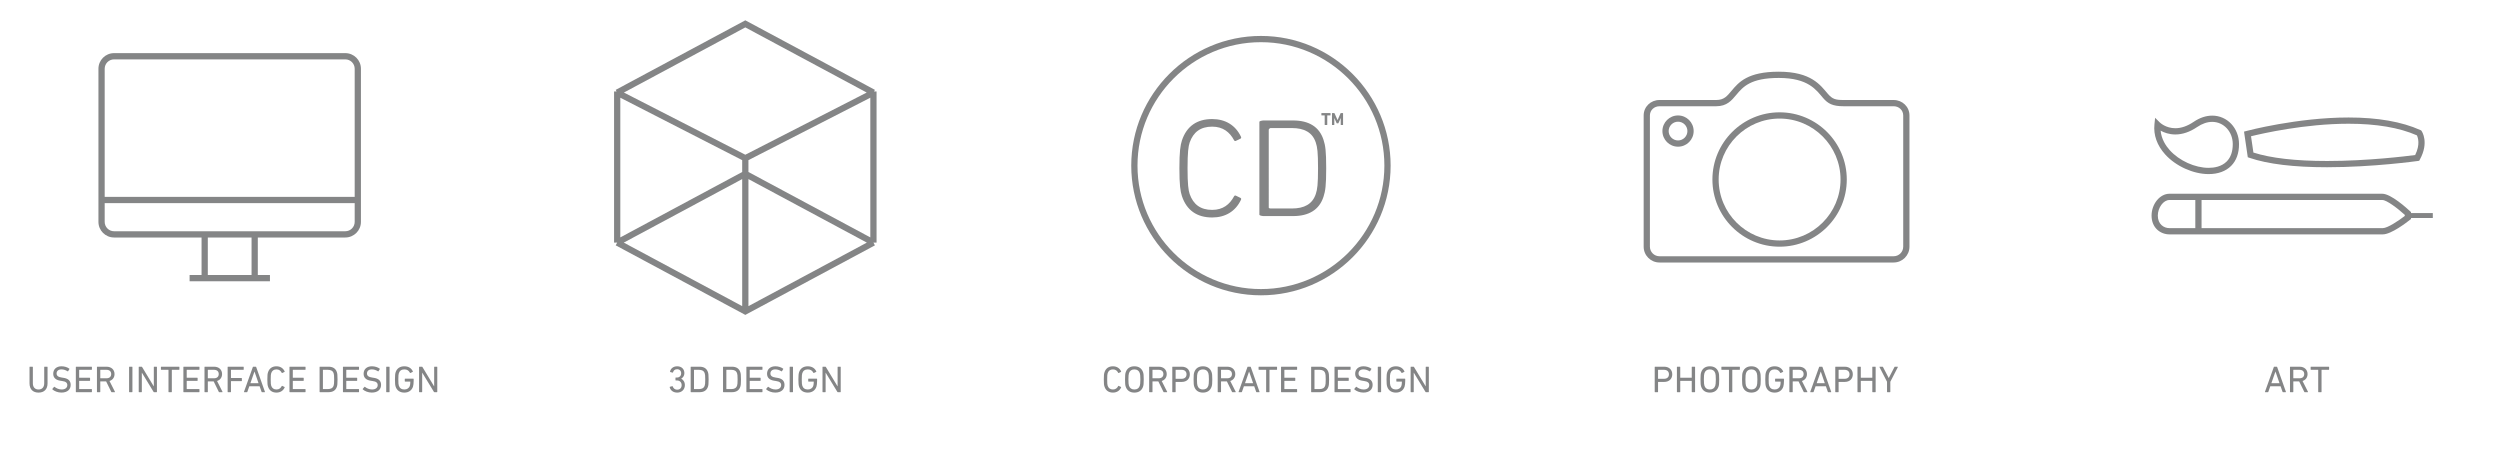 <?xml version="1.0" encoding="utf-8"?>
<!-- Generator: Adobe Illustrator 17.0.1, SVG Export Plug-In . SVG Version: 6.00 Build 0)  -->
<!DOCTYPE svg PUBLIC "-//W3C//DTD SVG 1.1//EN" "http://www.w3.org/Graphics/SVG/1.1/DTD/svg11.dtd">
<svg version="1.1" id="Layer_1" xmlns="http://www.w3.org/2000/svg" xmlns:xlink="http://www.w3.org/1999/xlink" x="0px" y="0px"
	 width="800px" height="150px" viewBox="0 0 800 150" enable-background="new 0 0 800 150" xml:space="preserve">
<path fill="#848586" d="M110.5,17h-74c-2.757,0-5,2.243-5,5v49c0,2.757,2.243,5,5,5h28v12h-3.829v2h25.714v-2H82.5V76h28
	c2.757,0,5-2.243,5-5V22C115.5,19.243,113.257,17,110.5,17z M80.5,88h-14V76h14V88z M113.5,71c0,1.654-1.346,3-3,3h-74
	c-1.654,0-3-1.346-3-3v-6h80V71z M113.5,63h-80V22c0-1.654,1.346-3,3-3h74c1.654,0,3,1.346,3,3V63z"/>
<path fill="#848586" d="M280.5,29.279h-0.809l0.282-0.525L238.5,6.5l-41.473,22.253l0.282,0.525H196.5v48.356h1l-0.473,0.881
	L238.5,100.77l41.473-22.254l-0.473-0.881h1V29.279z M237.5,97.963l-37.886-20.328L237.5,57.306V97.963z M237.5,55.037l-39,20.927
	V31.271l39,19.975V55.037z M199.654,29.614L238.5,8.77l38.846,20.844L238.5,49.511L199.654,29.614z M239.5,97.963V57.306
	l37.886,20.329L239.5,97.963z M278.5,75.964l-39-20.927v-3.791l39-19.975V75.964z"/>
<g>
	<path fill="#848586" d="M387.891,40.527c3.465,0,5.625,1.755,7.02,4.365c0.135,0.225,0.36,0.315,0.585,0.18l1.485-0.72
		c0.225-0.135,0.225-0.36,0.135-0.585c-1.756-3.735-5.04-5.67-9.225-5.67c-4.815,0-8.145,2.25-9.675,6.84
		c-0.495,1.53-0.81,3.555-0.81,8.909c0,5.355,0.315,7.38,0.81,8.909c1.53,4.59,4.86,6.84,9.675,6.84c4.185,0,7.47-1.936,9.225-5.67
		c0.09-0.225,0.09-0.45-0.135-0.585l-1.485-0.72c-0.225-0.135-0.45-0.045-0.585,0.18c-1.395,2.61-3.555,4.365-7.02,4.365
		c-3.735,0-6.03-1.755-7.2-5.085c-0.405-1.214-0.675-3.105-0.675-8.235c0-5.129,0.27-7.019,0.675-8.234
		C381.861,42.282,384.156,40.527,387.891,40.527z"/>
	<path fill="#848586" d="M413.762,38.547h-9.584c-0.271,0-1.178,0.18-1.178,0.45v29.698c0,0.27,0.907,0.45,1.178,0.45h9.584
		c5.085,0,8.415-2.025,9.765-6.21c0.584-1.8,0.855-3.51,0.855-9.09c0-5.579-0.27-7.289-0.855-9.089
		C422.177,40.572,418.847,38.547,413.762,38.547z M421.052,62.081c-1.08,3.239-3.689,4.635-7.649,4.635h-6.84
		c-0.181,0-0.563-0.09-0.563-0.271V41.5c0-0.18,0.382-0.523,0.563-0.523h6.84c3.96,0,6.569,1.395,7.649,4.635
		c0.495,1.484,0.72,3.06,0.72,8.234S421.547,60.596,421.052,62.081z"/>
	<path fill="#848586" d="M422.902,36.188c-0.035,0-0.057,0.022-0.057,0.056v0.622c0,0.034,0.023,0.056,0.057,0.056h0.963
		c0.022,0,0.034,0.011,0.034,0.033v2.985c0,0.034,0.022,0.056,0.056,0.056h0.71c0.035,0,0.057-0.022,0.057-0.056v-2.985
		c0-0.022,0.011-0.033,0.033-0.033h0.963c0.035,0,0.057-0.022,0.057-0.056v-0.622c0-0.034-0.023-0.056-0.057-0.056H422.902z"/>
	<path fill="#848586" d="M429.068,36.188c-0.045,0-0.072,0.017-0.089,0.056l-0.947,2.173h-0.021l-0.964-2.173
		c-0.017-0.039-0.045-0.056-0.09-0.056h-0.666c-0.034,0-0.056,0.022-0.056,0.056v3.696c0,0.034,0.023,0.056,0.056,0.056h0.633
		c0.034,0,0.056-0.022,0.056-0.056v-2.145h0.022l0.706,1.607c0.022,0.051,0.055,0.073,0.106,0.073h0.387
		c0.049,0,0.084-0.022,0.105-0.073l0.706-1.607h0.022v2.145c0,0.034,0.023,0.056,0.056,0.056h0.633c0.035,0,0.057-0.022,0.057-0.056
		v-3.696c0-0.034-0.023-0.056-0.057-0.056H429.068z"/>
	<path fill="#848586" d="M403.5,11.5C380.617,11.5,362,30.117,362,53s18.617,41.5,41.5,41.5S445,75.883,445,53
		S426.383,11.5,403.5,11.5z M403.5,92.5C381.72,92.5,364,74.78,364,53c0-21.78,17.72-39.5,39.5-39.5S443,31.22,443,53
		C443,74.78,425.28,92.5,403.5,92.5z"/>
</g>
<g>
	<path fill="#848586" d="M605.971,32.001h-16.008c-2.62,0-3.595-0.288-5.073-2.001c-2.343-2.718-5.258-7.057-15.677-7.057
		c-9.975,0-12.818,3.376-15.102,6.089C552.664,30.75,551.708,32,549.18,32h-18.151c-2.788,0-5.057,2.155-5.057,4.943v42
		c0,2.788,2.269,5.057,5.057,5.057h74.943c2.788,0,5.057-2.269,5.057-5.056v-42C611.029,34.156,608.76,32.001,605.971,32.001z
		 M609.029,78.943c0,1.686-1.371,3.057-3.057,3.057h-74.943c-1.686,0-3.057-1.371-3.057-3.057v-42c0-1.686,1.371-2.943,3.057-2.943
		h18.15c3.459,0,4.918-1.846,6.462-3.68c2.122-2.521,4.528-5.377,13.573-5.377c9.503,0,11.979,3.872,14.162,6.404
		c1.569,1.82,3.051,2.653,6.588,2.653h16.008c1.686,0,3.057,1.257,3.057,2.943V78.943z"/>
	<path fill="#848586" d="M536.971,36.943c-2.757,0-5,2.243-5,5s2.243,5,5,5s5-2.243,5-5S539.729,36.943,536.971,36.943z
		 M536.971,44.943c-1.654,0-3-1.346-3-3s1.346-3,3-3s3,1.346,3,3S538.625,44.943,536.971,44.943z"/>
	<path fill="#848586" d="M569.471,35.943c-11.855,0-21.5,9.645-21.5,21.5s9.645,21.5,21.5,21.5s21.5-9.645,21.5-21.5
		S581.326,35.943,569.471,35.943z M569.471,76.943c-10.752,0-19.5-8.748-19.5-19.5s8.748-19.5,19.5-19.5s19.5,8.748,19.5,19.5
		S580.224,76.943,569.471,76.943z"/>
</g>
<g>
	<path fill="#848586" d="M778.5,68.181h-6.972v-0.306l-0.317-0.296c-0.998-0.932-6.114-5.579-8.858-5.579h-68.144
		c-3.041,0-5.709,3.271-5.709,7c0,3.939,2.872,6,5.709,6H762.5c2.701,0,7.681-3.852,8.65-4.624l0.378-0.3V69.77h6.972V68.181z
		 M702.5,73h-8.291c-1.786,0-3.709-1.252-3.709-4c0-2.57,1.803-5,3.709-5h8.291V73z M769.529,69.106
		C767.43,70.725,763.967,73,762.5,73h-58v-9h57.854c1.376,0,4.907,2.684,7.175,4.748V69.106z"/>
	<path fill="#848586" d="M719.868,50.516c5.833,1.991,14.177,3.001,24.8,3.001c14.706,0,28.831-1.975,28.971-1.994l0.499-0.071
		l0.24-0.442c2.96-5.445,0.655-8.9,0.555-9.045l-0.158-0.229l-0.254-0.115c-5.915-2.671-13.647-4.025-22.978-4.025
		c-16.414,0-32.437,4.251-32.597,4.294l-0.859,0.231l1.203,8.198L719.868,50.516z M751.545,39.595
		c8.888,0,16.241,1.251,21.859,3.717c0.337,0.685,1.13,2.906-0.551,6.298c-2.644,0.349-15.188,1.907-28.185,1.907
		c-10.052,0-17.979-0.91-23.577-2.703l-0.763-5.211C723.84,42.737,737.548,39.595,751.545,39.595z"/>
	<path fill="#848586" d="M706.771,55.709c2.993,0,5.48-0.908,7.192-2.626c1.684-1.69,2.533-4.049,2.522-7.009
		c-0.019-5.088-3.784-9.074-8.571-9.074c-1.998,0-4.007,0.675-5.969,2.006c-1.98,1.342-3.943,2.024-5.833,2.024
		c-3.081,0-4.917-1.786-4.994-1.862l-1.484-1.472l-0.215,2.079c-0.354,3.424,0.829,6.753,3.422,9.628
		C696.243,53.175,701.84,55.709,706.771,55.709z M696.111,43.03L696.111,43.03c2.298,0,4.638-0.797,6.956-2.369
		c1.626-1.102,3.257-1.661,4.847-1.661c3.669,0,6.556,3.111,6.569,7.082c0.009,2.409-0.644,4.29-1.939,5.59
		c-1.677,1.684-4.066,2.038-5.774,2.038c-4.398,0-9.399-2.27-12.445-5.646c-1.264-1.402-2.676-3.538-2.928-6.254
		C692.496,42.422,694.094,43.03,696.111,43.03z"/>
</g>
<g>
	<path fill="#848586" d="M9.447,122.657v-5.192c0-0.072,0.048-0.12,0.12-0.12h0.827c0.072,0,0.12,0.048,0.12,0.12v5.181
		c0,1.319,0.731,1.991,1.823,1.991c1.079,0,1.811-0.672,1.811-1.991v-5.181c0-0.072,0.049-0.12,0.12-0.12h0.828
		c0.071,0,0.12,0.048,0.12,0.12v5.192c0,1.919-1.092,2.975-2.879,2.975C10.539,125.632,9.447,124.576,9.447,122.657z"/>
	<path fill="#848586" d="M16.779,124.612c-0.048-0.048-0.06-0.12-0.012-0.18l0.527-0.624c0.049-0.06,0.108-0.06,0.168-0.012
		c0.528,0.42,1.344,0.84,2.279,0.84c1.127,0,1.799-0.563,1.799-1.392c0-0.695-0.396-1.163-1.703-1.331l-0.408-0.061
		c-1.583-0.216-2.398-0.971-2.398-2.254c0-1.451,1.044-2.387,2.663-2.387c0.959,0,1.883,0.312,2.482,0.755
		c0.06,0.048,0.072,0.108,0.023,0.168l-0.407,0.66c-0.048,0.06-0.108,0.06-0.168,0.023c-0.66-0.407-1.271-0.611-1.967-0.611
		c-0.996,0-1.547,0.54-1.547,1.319c0,0.684,0.455,1.14,1.715,1.308l0.396,0.06c1.595,0.216,2.398,0.947,2.398,2.278
		c0,1.428-1.007,2.459-2.974,2.459C18.495,125.632,17.379,125.164,16.779,124.612z"/>
	<path fill="#848586" d="M24.268,117.465c0-0.072,0.048-0.12,0.119-0.12h4.905c0.072,0,0.12,0.048,0.12,0.12v0.755
		c0,0.072-0.048,0.12-0.12,0.12h-3.886c-0.048,0-0.071,0.024-0.071,0.072v2.398c0,0.048,0.023,0.072,0.071,0.072h3.299
		c0.071,0,0.119,0.048,0.119,0.12v0.755c0,0.072-0.048,0.12-0.119,0.12h-3.299c-0.048,0-0.071,0.024-0.071,0.072v2.482
		c0,0.048,0.023,0.072,0.071,0.072h3.886c0.072,0,0.12,0.048,0.12,0.119v0.756c0,0.072-0.048,0.12-0.12,0.12h-4.905
		c-0.071,0-0.119-0.048-0.119-0.12V117.465z"/>
	<path fill="#848586" d="M35.748,125.5c-0.084,0-0.119-0.036-0.155-0.12l-1.631-3.334h-1.8c-0.048,0-0.071,0.024-0.071,0.072v3.262
		c0,0.072-0.048,0.12-0.12,0.12h-0.828c-0.071,0-0.119-0.048-0.119-0.12v-7.915c0-0.072,0.048-0.12,0.119-0.12h2.951
		c1.522,0,2.555,0.936,2.555,2.351c0,1.104-0.624,1.907-1.607,2.219l1.739,3.442c0.048,0.071,0.012,0.144-0.072,0.144H35.748z
		 M35.58,119.695c0-0.852-0.563-1.355-1.511-1.355h-1.907c-0.048,0-0.071,0.024-0.071,0.072v2.566c0,0.048,0.023,0.072,0.071,0.072
		h1.907C35.017,121.051,35.58,120.547,35.58,119.695z"/>
	<path fill="#848586" d="M41.308,117.465c0-0.072,0.048-0.12,0.119-0.12h0.828c0.072,0,0.12,0.048,0.12,0.12v7.915
		c0,0.072-0.048,0.12-0.12,0.12h-0.828c-0.071,0-0.119-0.048-0.119-0.12V117.465z"/>
	<path fill="#848586" d="M44.391,117.465c0-0.072,0.048-0.12,0.119-0.12h0.768c0.097,0,0.156,0.023,0.204,0.12l3.694,6.116h0.048
		v-6.116c0-0.072,0.048-0.12,0.12-0.12H50.1c0.071,0,0.119,0.048,0.119,0.12v7.915c0,0.072-0.048,0.12-0.119,0.12h-0.768
		c-0.084,0-0.156-0.024-0.204-0.12l-3.706-6.093h-0.036v6.093c0,0.072-0.048,0.12-0.12,0.12H44.51c-0.071,0-0.119-0.048-0.119-0.12
		V117.465z"/>
	<path fill="#848586" d="M54.038,125.5c-0.072,0-0.12-0.048-0.12-0.12v-6.968c0-0.048-0.024-0.072-0.072-0.072h-2.23
		c-0.072,0-0.12-0.048-0.12-0.12v-0.755c0-0.072,0.048-0.12,0.12-0.12h5.673c0.072,0,0.12,0.048,0.12,0.12v0.755
		c0,0.072-0.048,0.12-0.12,0.12h-2.23c-0.048,0-0.072,0.024-0.072,0.072v6.968c0,0.072-0.048,0.12-0.12,0.12H54.038z"/>
	<path fill="#848586" d="M58.683,117.465c0-0.072,0.048-0.12,0.119-0.12h4.905c0.072,0,0.12,0.048,0.12,0.12v0.755
		c0,0.072-0.048,0.12-0.12,0.12h-3.886c-0.048,0-0.071,0.024-0.071,0.072v2.398c0,0.048,0.023,0.072,0.071,0.072h3.299
		c0.071,0,0.12,0.048,0.12,0.12v0.755c0,0.072-0.049,0.12-0.12,0.12h-3.299c-0.048,0-0.071,0.024-0.071,0.072v2.482
		c0,0.048,0.023,0.072,0.071,0.072h3.886c0.072,0,0.12,0.048,0.12,0.119v0.756c0,0.072-0.048,0.12-0.12,0.12h-4.905
		c-0.071,0-0.119-0.048-0.119-0.12V117.465z"/>
	<path fill="#848586" d="M70.163,125.5c-0.084,0-0.119-0.036-0.155-0.12l-1.631-3.334h-1.8c-0.048,0-0.071,0.024-0.071,0.072v3.262
		c0,0.072-0.048,0.12-0.12,0.12h-0.828c-0.071,0-0.119-0.048-0.119-0.12v-7.915c0-0.072,0.048-0.12,0.119-0.12h2.951
		c1.522,0,2.555,0.936,2.555,2.351c0,1.104-0.624,1.907-1.607,2.219l1.739,3.442c0.048,0.071,0.012,0.144-0.072,0.144H70.163z
		 M69.996,119.695c0-0.852-0.564-1.355-1.512-1.355h-1.907c-0.048,0-0.071,0.024-0.071,0.072v2.566c0,0.048,0.023,0.072,0.071,0.072
		h1.907C69.432,121.051,69.996,120.547,69.996,119.695z"/>
	<path fill="#848586" d="M72.843,117.465c0-0.072,0.048-0.12,0.119-0.12h4.905c0.072,0,0.12,0.048,0.12,0.12v0.755
		c0,0.072-0.048,0.12-0.12,0.12h-3.886c-0.048,0-0.071,0.024-0.071,0.072v2.482c0,0.048,0.023,0.072,0.071,0.072h3.299
		c0.071,0,0.12,0.048,0.12,0.119v0.756c0,0.072-0.049,0.12-0.12,0.12h-3.299c-0.048,0-0.071,0.024-0.071,0.072v3.346
		c0,0.072-0.048,0.12-0.12,0.12h-0.828c-0.071,0-0.119-0.048-0.119-0.12V117.465z"/>
	<path fill="#848586" d="M80.905,117.465c0.024-0.072,0.061-0.12,0.144-0.12h0.78c0.084,0,0.132,0.048,0.155,0.12l2.795,7.915
		c0.024,0.072-0.012,0.12-0.084,0.12h-0.84c-0.084,0-0.132-0.036-0.155-0.12l-0.624-1.774h-3.298l-0.624,1.774
		c-0.036,0.084-0.084,0.12-0.156,0.12h-0.839c-0.072,0-0.108-0.048-0.084-0.12L80.905,117.465z M82.729,122.621l-1.283-3.705h-0.024
		l-1.295,3.705H82.729z"/>
	<path fill="#848586" d="M85.551,121.422c0-1.354,0.06-1.822,0.216-2.29c0.407-1.283,1.379-1.919,2.71-1.919
		c1.212,0,2.147,0.6,2.615,1.643c0.023,0.061,0.012,0.12-0.048,0.156l-0.72,0.348c-0.072,0.036-0.145,0-0.168-0.06
		c-0.324-0.636-0.828-1.092-1.68-1.092c-0.887,0-1.427,0.432-1.69,1.199c-0.108,0.336-0.156,0.731-0.156,2.015
		s0.048,1.68,0.156,2.016c0.264,0.768,0.804,1.199,1.69,1.199c0.852,0,1.355-0.456,1.68-1.092c0.023-0.06,0.096-0.096,0.168-0.06
		l0.72,0.348c0.06,0.036,0.071,0.096,0.048,0.156c-0.468,1.043-1.403,1.643-2.615,1.643c-1.331,0-2.303-0.636-2.71-1.919
		C85.61,123.245,85.551,122.777,85.551,121.422z"/>
	<path fill="#848586" d="M92.631,117.465c0-0.072,0.048-0.12,0.119-0.12h4.905c0.072,0,0.12,0.048,0.12,0.12v0.755
		c0,0.072-0.048,0.12-0.12,0.12H93.77c-0.048,0-0.071,0.024-0.071,0.072v2.398c0,0.048,0.023,0.072,0.071,0.072h3.299
		c0.071,0,0.119,0.048,0.119,0.12v0.755c0,0.072-0.048,0.12-0.119,0.12H93.77c-0.048,0-0.071,0.024-0.071,0.072v2.482
		c0,0.048,0.023,0.072,0.071,0.072h3.886c0.072,0,0.12,0.048,0.12,0.119v0.756c0,0.072-0.048,0.12-0.12,0.12H92.75
		c-0.071,0-0.119-0.048-0.119-0.12V117.465z"/>
	<path fill="#848586" d="M102.267,117.465c0-0.072,0.048-0.12,0.119-0.12h2.747c1.379,0,2.291,0.588,2.662,1.739
		c0.145,0.443,0.216,0.887,0.216,2.338s-0.071,1.896-0.216,2.339c-0.371,1.151-1.283,1.739-2.662,1.739h-2.747
		c-0.071,0-0.119-0.048-0.119-0.12V117.465z M103.405,124.505h1.499c0.984,0,1.596-0.324,1.859-1.116
		c0.108-0.3,0.168-0.695,0.168-1.967c0-1.271-0.06-1.667-0.168-1.967c-0.264-0.791-0.875-1.115-1.859-1.115h-1.499
		c-0.048,0-0.071,0.024-0.071,0.072v6.021C103.334,124.48,103.357,124.505,103.405,124.505z"/>
	<path fill="#848586" d="M109.742,117.465c0-0.072,0.048-0.12,0.119-0.12h4.905c0.072,0,0.12,0.048,0.12,0.12v0.755
		c0,0.072-0.048,0.12-0.12,0.12h-3.886c-0.048,0-0.071,0.024-0.071,0.072v2.398c0,0.048,0.023,0.072,0.071,0.072h3.299
		c0.071,0,0.119,0.048,0.119,0.12v0.755c0,0.072-0.048,0.12-0.119,0.12h-3.299c-0.048,0-0.071,0.024-0.071,0.072v2.482
		c0,0.048,0.023,0.072,0.071,0.072h3.886c0.072,0,0.12,0.048,0.12,0.119v0.756c0,0.072-0.048,0.12-0.12,0.12h-4.905
		c-0.071,0-0.119-0.048-0.119-0.12V117.465z"/>
	<path fill="#848586" d="M116.102,124.612c-0.048-0.048-0.06-0.12-0.012-0.18l0.527-0.624c0.049-0.06,0.108-0.06,0.168-0.012
		c0.528,0.42,1.344,0.84,2.279,0.84c1.127,0,1.799-0.563,1.799-1.392c0-0.695-0.396-1.163-1.703-1.331l-0.408-0.061
		c-1.583-0.216-2.398-0.971-2.398-2.254c0-1.451,1.044-2.387,2.663-2.387c0.959,0,1.883,0.312,2.482,0.755
		c0.06,0.048,0.072,0.108,0.023,0.168l-0.407,0.66c-0.048,0.06-0.108,0.06-0.168,0.023c-0.66-0.407-1.271-0.611-1.967-0.611
		c-0.996,0-1.547,0.54-1.547,1.319c0,0.684,0.455,1.14,1.715,1.308l0.396,0.06c1.595,0.216,2.398,0.947,2.398,2.278
		c0,1.428-1.007,2.459-2.974,2.459C117.817,125.632,116.701,125.164,116.102,124.612z"/>
	<path fill="#848586" d="M123.59,117.465c0-0.072,0.048-0.12,0.119-0.12h0.828c0.072,0,0.12,0.048,0.12,0.12v7.915
		c0,0.072-0.048,0.12-0.12,0.12h-0.828c-0.071,0-0.119-0.048-0.119-0.12V117.465z"/>
	<path fill="#848586" d="M126.386,121.422c0-1.343,0.072-1.835,0.216-2.303c0.408-1.259,1.415-1.906,2.794-1.906
		c1.428,0,2.303,0.72,2.711,1.619c0.036,0.071,0.024,0.132-0.036,0.168l-0.72,0.348c-0.071,0.036-0.132,0.012-0.168-0.061
		c-0.396-0.731-0.923-1.079-1.787-1.079c-0.923,0-1.511,0.432-1.763,1.211c-0.107,0.3-0.168,0.756-0.168,2.003
		c0,1.248,0.061,1.703,0.168,2.003c0.252,0.78,0.84,1.212,1.763,1.212c0.828,0,1.5-0.408,1.752-1.176
		c0.083-0.275,0.155-0.672,0.155-1.283c0-0.048-0.023-0.072-0.072-0.072h-1.583c-0.071,0-0.119-0.048-0.119-0.119v-0.696
		c0-0.071,0.048-0.12,0.119-0.12h2.603c0.072,0,0.12,0.049,0.12,0.12v0.612c0,0.731-0.084,1.403-0.204,1.799
		c-0.396,1.235-1.415,1.931-2.771,1.931c-1.379,0-2.386-0.647-2.794-1.907C126.458,123.257,126.386,122.766,126.386,121.422z"/>
	<path fill="#848586" d="M134.102,117.465c0-0.072,0.048-0.12,0.119-0.12h0.768c0.097,0,0.156,0.023,0.204,0.12l3.694,6.116h0.048
		v-6.116c0-0.072,0.048-0.12,0.12-0.12h0.756c0.071,0,0.119,0.048,0.119,0.12v7.915c0,0.072-0.048,0.12-0.119,0.12h-0.768
		c-0.084,0-0.156-0.024-0.204-0.12l-3.706-6.093h-0.036v6.093c0,0.072-0.048,0.12-0.12,0.12h-0.756c-0.071,0-0.119-0.048-0.119-0.12
		V117.465z"/>
</g>
<g>
	<path fill="#848586" d="M214.399,123.761l0.731-0.18c0.072-0.024,0.12,0.012,0.145,0.084c0.168,0.516,0.587,1.031,1.451,1.031
		c0.875,0,1.403-0.611,1.403-1.439c0-0.911-0.588-1.511-1.5-1.511h-0.359c-0.072,0-0.12-0.048-0.12-0.12v-0.695
		c0-0.072,0.048-0.12,0.12-0.12h0.348c0.815,0,1.355-0.54,1.355-1.367c0-0.756-0.492-1.295-1.308-1.295
		c-0.755,0-1.151,0.443-1.295,0.995c-0.024,0.072-0.072,0.107-0.145,0.096l-0.719-0.18c-0.072-0.012-0.108-0.072-0.097-0.144
		c0.168-0.912,0.983-1.703,2.291-1.703c1.439,0,2.303,0.923,2.303,2.206c0,0.816-0.443,1.403-1.008,1.751v0.024
		c0.504,0.216,1.164,0.911,1.164,2.027c0,1.427-1.02,2.41-2.435,2.41c-1.319,0-2.195-0.731-2.423-1.727
		C214.292,123.833,214.327,123.785,214.399,123.761z"/>
	<path fill="#848586" d="M221.012,117.465c0-0.072,0.048-0.12,0.119-0.12h2.747c1.379,0,2.291,0.588,2.662,1.739
		c0.145,0.443,0.216,0.887,0.216,2.338s-0.071,1.896-0.216,2.339c-0.371,1.151-1.283,1.739-2.662,1.739h-2.747
		c-0.071,0-0.119-0.048-0.119-0.12V117.465z M222.15,124.505h1.5c0.983,0,1.595-0.324,1.858-1.116
		c0.108-0.3,0.168-0.695,0.168-1.967c0-1.271-0.06-1.667-0.168-1.967c-0.264-0.791-0.875-1.115-1.858-1.115h-1.5
		c-0.048,0-0.071,0.024-0.071,0.072v6.021C222.079,124.48,222.103,124.505,222.15,124.505z"/>
	<path fill="#848586" d="M231.367,117.465c0-0.072,0.048-0.12,0.119-0.12h2.747c1.379,0,2.291,0.588,2.662,1.739
		c0.145,0.443,0.216,0.887,0.216,2.338s-0.071,1.896-0.216,2.339c-0.371,1.151-1.283,1.739-2.662,1.739h-2.747
		c-0.071,0-0.119-0.048-0.119-0.12V117.465z M232.506,124.505h1.5c0.983,0,1.595-0.324,1.858-1.116
		c0.108-0.3,0.168-0.695,0.168-1.967c0-1.271-0.06-1.667-0.168-1.967c-0.264-0.791-0.875-1.115-1.858-1.115h-1.5
		c-0.048,0-0.071,0.024-0.071,0.072v6.021C232.435,124.48,232.458,124.505,232.506,124.505z"/>
	<path fill="#848586" d="M238.844,117.465c0-0.072,0.048-0.12,0.119-0.12h4.905c0.072,0,0.12,0.048,0.12,0.12v0.755
		c0,0.072-0.048,0.12-0.12,0.12h-3.886c-0.048,0-0.071,0.024-0.071,0.072v2.398c0,0.048,0.023,0.072,0.071,0.072h3.299
		c0.071,0,0.119,0.048,0.119,0.12v0.755c0,0.072-0.048,0.12-0.119,0.12h-3.299c-0.048,0-0.071,0.024-0.071,0.072v2.482
		c0,0.048,0.023,0.072,0.071,0.072h3.886c0.072,0,0.12,0.048,0.12,0.119v0.756c0,0.072-0.048,0.12-0.12,0.12h-4.905
		c-0.071,0-0.119-0.048-0.119-0.12V117.465z"/>
	<path fill="#848586" d="M245.203,124.612c-0.048-0.048-0.06-0.12-0.012-0.18l0.527-0.624c0.049-0.06,0.108-0.06,0.168-0.012
		c0.528,0.42,1.344,0.84,2.279,0.84c1.127,0,1.799-0.563,1.799-1.392c0-0.695-0.396-1.163-1.703-1.331l-0.408-0.061
		c-1.583-0.216-2.398-0.971-2.398-2.254c0-1.451,1.044-2.387,2.663-2.387c0.959,0,1.883,0.312,2.482,0.755
		c0.06,0.048,0.072,0.108,0.023,0.168l-0.407,0.66c-0.048,0.06-0.108,0.06-0.168,0.023c-0.66-0.407-1.271-0.611-1.967-0.611
		c-0.996,0-1.547,0.54-1.547,1.319c0,0.684,0.455,1.14,1.715,1.308l0.396,0.06c1.595,0.216,2.398,0.947,2.398,2.278
		c0,1.428-1.007,2.459-2.974,2.459C246.919,125.632,245.803,125.164,245.203,124.612z"/>
	<path fill="#848586" d="M252.691,117.465c0-0.072,0.048-0.12,0.119-0.12h0.828c0.072,0,0.12,0.048,0.12,0.12v7.915
		c0,0.072-0.048,0.12-0.12,0.12h-0.828c-0.071,0-0.119-0.048-0.119-0.12V117.465z"/>
	<path fill="#848586" d="M255.486,121.422c0-1.343,0.072-1.835,0.216-2.303c0.407-1.259,1.415-1.906,2.794-1.906
		c1.428,0,2.303,0.72,2.711,1.619c0.036,0.071,0.024,0.132-0.036,0.168l-0.72,0.348c-0.071,0.036-0.132,0.012-0.168-0.061
		c-0.396-0.731-0.923-1.079-1.787-1.079c-0.923,0-1.511,0.432-1.763,1.211c-0.107,0.3-0.168,0.756-0.168,2.003
		c0,1.248,0.061,1.703,0.168,2.003c0.252,0.78,0.84,1.212,1.763,1.212c0.828,0,1.5-0.408,1.752-1.176
		c0.084-0.275,0.155-0.672,0.155-1.283c0-0.048-0.023-0.072-0.071-0.072h-1.584c-0.071,0-0.119-0.048-0.119-0.119v-0.696
		c0-0.071,0.048-0.12,0.119-0.12h2.603c0.072,0,0.12,0.049,0.12,0.12v0.612c0,0.731-0.084,1.403-0.204,1.799
		c-0.396,1.235-1.415,1.931-2.771,1.931c-1.379,0-2.387-0.647-2.794-1.907C255.559,123.257,255.486,122.766,255.486,121.422z"/>
	<path fill="#848586" d="M263.203,117.465c0-0.072,0.048-0.12,0.119-0.12h0.768c0.097,0,0.156,0.023,0.204,0.12l3.694,6.116h0.048
		v-6.116c0-0.072,0.048-0.12,0.12-0.12h0.756c0.071,0,0.119,0.048,0.119,0.12v7.915c0,0.072-0.048,0.12-0.119,0.12h-0.768
		c-0.084,0-0.156-0.024-0.204-0.12l-3.706-6.093h-0.036v6.093c0,0.072-0.048,0.12-0.12,0.12h-0.756c-0.071,0-0.119-0.048-0.119-0.12
		V117.465z"/>
</g>
<g>
	<path fill="#848586" d="M353.22,121.422c0-1.354,0.06-1.822,0.216-2.29c0.408-1.283,1.379-1.919,2.711-1.919
		c1.211,0,2.146,0.6,2.614,1.643c0.023,0.061,0.012,0.12-0.048,0.156l-0.72,0.348c-0.072,0.036-0.145,0-0.168-0.06
		c-0.324-0.636-0.828-1.092-1.679-1.092c-0.888,0-1.428,0.432-1.691,1.199c-0.108,0.336-0.156,0.731-0.156,2.015
		s0.048,1.68,0.156,2.016c0.264,0.768,0.804,1.199,1.691,1.199c0.851,0,1.354-0.456,1.679-1.092c0.023-0.06,0.096-0.096,0.168-0.06
		l0.72,0.348c0.06,0.036,0.071,0.096,0.048,0.156c-0.468,1.043-1.403,1.643-2.614,1.643c-1.332,0-2.303-0.636-2.711-1.919
		C353.279,123.245,353.22,122.777,353.22,121.422z"/>
	<path fill="#848586" d="M360.228,123.725c-0.156-0.468-0.216-0.959-0.216-2.303c0-1.343,0.06-1.835,0.216-2.303
		c0.42-1.259,1.403-1.906,2.771-1.906c1.379,0,2.362,0.647,2.782,1.906c0.156,0.468,0.216,0.96,0.216,2.303
		c0,1.344-0.06,1.835-0.216,2.303c-0.42,1.26-1.403,1.907-2.782,1.907C361.631,125.632,360.647,124.984,360.228,123.725z
		 M364.737,123.425c0.096-0.3,0.18-0.827,0.18-2.003c0-1.175-0.084-1.703-0.18-2.003c-0.252-0.779-0.828-1.211-1.739-1.211
		c-0.899,0-1.476,0.432-1.728,1.211c-0.096,0.3-0.18,0.828-0.18,2.003c0,1.176,0.084,1.703,0.18,2.003
		c0.252,0.78,0.828,1.212,1.728,1.212C363.909,124.637,364.485,124.205,364.737,123.425z"/>
	<path fill="#848586" d="M372.452,125.5c-0.084,0-0.119-0.036-0.155-0.12l-1.631-3.334h-1.8c-0.048,0-0.071,0.024-0.071,0.072v3.262
		c0,0.072-0.048,0.12-0.12,0.12h-0.828c-0.071,0-0.119-0.048-0.119-0.12v-7.915c0-0.072,0.048-0.12,0.119-0.12h2.951
		c1.522,0,2.555,0.936,2.555,2.351c0,1.104-0.624,1.907-1.607,2.219l1.739,3.442c0.048,0.071,0.012,0.144-0.072,0.144H372.452z
		 M372.285,119.695c0-0.852-0.564-1.355-1.512-1.355h-1.907c-0.048,0-0.071,0.024-0.071,0.072v2.566
		c0,0.048,0.023,0.072,0.071,0.072h1.907C371.721,121.051,372.285,120.547,372.285,119.695z"/>
	<path fill="#848586" d="M375.251,125.5c-0.071,0-0.119-0.048-0.119-0.12v-7.915c0-0.072,0.048-0.12,0.119-0.12h2.903
		c1.57,0,2.59,0.959,2.59,2.435c0,1.475-1.02,2.435-2.59,2.435h-1.884c-0.048,0-0.071,0.024-0.071,0.072v3.094
		c0,0.072-0.048,0.12-0.12,0.12H375.251z M379.689,119.779c0-0.888-0.588-1.439-1.596-1.439h-1.823
		c-0.048,0-0.071,0.024-0.071,0.072v2.734c0,0.048,0.023,0.072,0.071,0.072h1.823C379.102,121.219,379.689,120.667,379.689,119.779z
		"/>
	<path fill="#848586" d="M382.163,123.725c-0.156-0.468-0.216-0.959-0.216-2.303c0-1.343,0.06-1.835,0.216-2.303
		c0.42-1.259,1.403-1.906,2.771-1.906c1.379,0,2.362,0.647,2.782,1.906c0.156,0.468,0.216,0.96,0.216,2.303
		c0,1.344-0.06,1.835-0.216,2.303c-0.42,1.26-1.403,1.907-2.782,1.907C383.566,125.632,382.583,124.984,382.163,123.725z
		 M386.673,123.425c0.096-0.3,0.18-0.827,0.18-2.003c0-1.175-0.084-1.703-0.18-2.003c-0.252-0.779-0.828-1.211-1.739-1.211
		c-0.899,0-1.476,0.432-1.728,1.211c-0.096,0.3-0.18,0.828-0.18,2.003c0,1.176,0.084,1.703,0.18,2.003
		c0.252,0.78,0.828,1.212,1.728,1.212C385.845,124.637,386.421,124.205,386.673,123.425z"/>
	<path fill="#848586" d="M394.388,125.5c-0.084,0-0.119-0.036-0.155-0.12l-1.631-3.334h-1.8c-0.048,0-0.071,0.024-0.071,0.072v3.262
		c0,0.072-0.048,0.12-0.12,0.12h-0.828c-0.071,0-0.119-0.048-0.119-0.12v-7.915c0-0.072,0.048-0.12,0.119-0.12h2.951
		c1.522,0,2.555,0.936,2.555,2.351c0,1.104-0.624,1.907-1.607,2.219l1.739,3.442c0.048,0.071,0.012,0.144-0.072,0.144H394.388z
		 M394.221,119.695c0-0.852-0.564-1.355-1.512-1.355h-1.907c-0.048,0-0.071,0.024-0.071,0.072v2.566
		c0,0.048,0.023,0.072,0.071,0.072h1.907C393.656,121.051,394.221,120.547,394.221,119.695z"/>
	<path fill="#848586" d="M399.178,117.465c0.024-0.072,0.061-0.12,0.145-0.12h0.779c0.084,0,0.132,0.048,0.155,0.12l2.795,7.915
		c0.024,0.072-0.012,0.12-0.084,0.12h-0.84c-0.084,0-0.132-0.036-0.155-0.12l-0.624-1.774h-3.298l-0.624,1.774
		c-0.036,0.084-0.084,0.12-0.156,0.12h-0.839c-0.072,0-0.108-0.048-0.084-0.12L399.178,117.465z M401.001,122.621l-1.283-3.705
		h-0.024l-1.295,3.705H401.001z"/>
	<path fill="#848586" d="M405.286,125.5c-0.072,0-0.12-0.048-0.12-0.12v-6.968c0-0.048-0.024-0.072-0.072-0.072h-2.23
		c-0.072,0-0.12-0.048-0.12-0.12v-0.755c0-0.072,0.048-0.12,0.12-0.12h5.673c0.072,0,0.12,0.048,0.12,0.12v0.755
		c0,0.072-0.048,0.12-0.12,0.12h-2.23c-0.048,0-0.072,0.024-0.072,0.072v6.968c0,0.072-0.048,0.12-0.12,0.12H405.286z"/>
	<path fill="#848586" d="M409.931,117.465c0-0.072,0.048-0.12,0.119-0.12h4.905c0.072,0,0.12,0.048,0.12,0.12v0.755
		c0,0.072-0.048,0.12-0.12,0.12h-3.886c-0.048,0-0.071,0.024-0.071,0.072v2.398c0,0.048,0.023,0.072,0.071,0.072h3.299
		c0.071,0,0.12,0.048,0.12,0.12v0.755c0,0.072-0.049,0.12-0.12,0.12h-3.299c-0.048,0-0.071,0.024-0.071,0.072v2.482
		c0,0.048,0.023,0.072,0.071,0.072h3.886c0.072,0,0.12,0.048,0.12,0.119v0.756c0,0.072-0.048,0.12-0.12,0.12h-4.905
		c-0.071,0-0.119-0.048-0.119-0.12V117.465z"/>
	<path fill="#848586" d="M419.566,117.465c0-0.072,0.048-0.12,0.119-0.12h2.747c1.379,0,2.291,0.588,2.662,1.739
		c0.145,0.443,0.216,0.887,0.216,2.338s-0.071,1.896-0.216,2.339c-0.371,1.151-1.283,1.739-2.662,1.739h-2.747
		c-0.071,0-0.119-0.048-0.119-0.12V117.465z M420.705,124.505h1.5c0.983,0,1.595-0.324,1.858-1.116
		c0.108-0.3,0.168-0.695,0.168-1.967c0-1.271-0.06-1.667-0.168-1.967c-0.264-0.791-0.875-1.115-1.858-1.115h-1.5
		c-0.048,0-0.071,0.024-0.071,0.072v6.021C420.634,124.48,420.657,124.505,420.705,124.505z"/>
	<path fill="#848586" d="M427.043,117.465c0-0.072,0.048-0.12,0.119-0.12h4.905c0.072,0,0.12,0.048,0.12,0.12v0.755
		c0,0.072-0.048,0.12-0.12,0.12h-3.886c-0.048,0-0.071,0.024-0.071,0.072v2.398c0,0.048,0.023,0.072,0.071,0.072h3.299
		c0.071,0,0.119,0.048,0.119,0.12v0.755c0,0.072-0.048,0.12-0.119,0.12h-3.299c-0.048,0-0.071,0.024-0.071,0.072v2.482
		c0,0.048,0.023,0.072,0.071,0.072h3.886c0.072,0,0.12,0.048,0.12,0.119v0.756c0,0.072-0.048,0.12-0.12,0.12h-4.905
		c-0.071,0-0.119-0.048-0.119-0.12V117.465z"/>
	<path fill="#848586" d="M433.402,124.612c-0.048-0.048-0.06-0.12-0.012-0.18l0.527-0.624c0.049-0.06,0.108-0.06,0.168-0.012
		c0.528,0.42,1.344,0.84,2.279,0.84c1.127,0,1.799-0.563,1.799-1.392c0-0.695-0.396-1.163-1.703-1.331l-0.408-0.061
		c-1.583-0.216-2.398-0.971-2.398-2.254c0-1.451,1.044-2.387,2.663-2.387c0.959,0,1.883,0.312,2.482,0.755
		c0.06,0.048,0.072,0.108,0.023,0.168l-0.407,0.66c-0.048,0.06-0.108,0.06-0.168,0.023c-0.66-0.407-1.271-0.611-1.967-0.611
		c-0.996,0-1.547,0.54-1.547,1.319c0,0.684,0.455,1.14,1.715,1.308l0.396,0.06c1.595,0.216,2.398,0.947,2.398,2.278
		c0,1.428-1.007,2.459-2.974,2.459C435.118,125.632,434.002,125.164,433.402,124.612z"/>
	<path fill="#848586" d="M440.891,117.465c0-0.072,0.048-0.12,0.119-0.12h0.828c0.072,0,0.12,0.048,0.12,0.12v7.915
		c0,0.072-0.048,0.12-0.12,0.12h-0.828c-0.071,0-0.119-0.048-0.119-0.12V117.465z"/>
	<path fill="#848586" d="M443.687,121.422c0-1.343,0.072-1.835,0.216-2.303c0.408-1.259,1.415-1.906,2.794-1.906
		c1.428,0,2.303,0.72,2.711,1.619c0.036,0.071,0.024,0.132-0.036,0.168l-0.72,0.348c-0.071,0.036-0.132,0.012-0.168-0.061
		c-0.396-0.731-0.923-1.079-1.787-1.079c-0.923,0-1.511,0.432-1.763,1.211c-0.107,0.3-0.168,0.756-0.168,2.003
		c0,1.248,0.061,1.703,0.168,2.003c0.252,0.78,0.84,1.212,1.763,1.212c0.828,0,1.5-0.408,1.752-1.176
		c0.083-0.275,0.155-0.672,0.155-1.283c0-0.048-0.023-0.072-0.072-0.072h-1.583c-0.071,0-0.119-0.048-0.119-0.119v-0.696
		c0-0.071,0.048-0.12,0.119-0.12h2.603c0.072,0,0.12,0.049,0.12,0.12v0.612c0,0.731-0.084,1.403-0.204,1.799
		c-0.396,1.235-1.415,1.931-2.771,1.931c-1.379,0-2.386-0.647-2.794-1.907C443.759,123.257,443.687,122.766,443.687,121.422z"/>
	<path fill="#848586" d="M451.402,117.465c0-0.072,0.048-0.12,0.119-0.12h0.768c0.097,0,0.156,0.023,0.204,0.12l3.694,6.116h0.048
		v-6.116c0-0.072,0.048-0.12,0.12-0.12h0.756c0.071,0,0.119,0.048,0.119,0.12v7.915c0,0.072-0.048,0.12-0.119,0.12h-0.768
		c-0.084,0-0.156-0.024-0.204-0.12l-3.706-6.093h-0.036v6.093c0,0.072-0.048,0.12-0.12,0.12h-0.756c-0.071,0-0.119-0.048-0.119-0.12
		V117.465z"/>
</g>
<g>
	<path fill="#848586" d="M529.627,125.5c-0.071,0-0.119-0.048-0.119-0.12v-7.915c0-0.072,0.048-0.12,0.119-0.12h2.902
		c1.571,0,2.591,0.959,2.591,2.435c0,1.475-1.02,2.435-2.591,2.435h-1.883c-0.048,0-0.071,0.024-0.071,0.072v3.094
		c0,0.072-0.048,0.12-0.12,0.12H529.627z M534.064,119.779c0-0.888-0.587-1.439-1.595-1.439h-1.823
		c-0.048,0-0.071,0.024-0.071,0.072v2.734c0,0.048,0.023,0.072,0.071,0.072h1.823C533.478,121.219,534.064,120.667,534.064,119.779z
		"/>
	<path fill="#848586" d="M536.611,117.465c0-0.072,0.048-0.12,0.119-0.12h0.828c0.072,0,0.12,0.048,0.12,0.12v3.346
		c0,0.048,0.023,0.072,0.071,0.072h3.538c0.048,0,0.072-0.024,0.072-0.072v-3.346c0-0.072,0.048-0.12,0.12-0.12h0.827
		c0.072,0,0.12,0.048,0.12,0.12v7.915c0,0.072-0.048,0.12-0.12,0.12h-0.827c-0.072,0-0.12-0.048-0.12-0.12v-3.43
		c0-0.048-0.024-0.072-0.072-0.072h-3.538c-0.048,0-0.071,0.024-0.071,0.072v3.43c0,0.072-0.048,0.12-0.12,0.12h-0.828
		c-0.071,0-0.119-0.048-0.119-0.12V117.465z"/>
	<path fill="#848586" d="M544.375,123.725c-0.156-0.468-0.216-0.959-0.216-2.303c0-1.343,0.06-1.835,0.216-2.303
		c0.42-1.259,1.403-1.906,2.771-1.906c1.379,0,2.362,0.647,2.782,1.906c0.156,0.468,0.216,0.96,0.216,2.303
		c0,1.344-0.06,1.835-0.216,2.303c-0.42,1.26-1.403,1.907-2.782,1.907C545.778,125.632,544.795,124.984,544.375,123.725z
		 M548.885,123.425c0.096-0.3,0.18-0.827,0.18-2.003c0-1.175-0.084-1.703-0.18-2.003c-0.252-0.779-0.828-1.211-1.739-1.211
		c-0.899,0-1.476,0.432-1.728,1.211c-0.096,0.3-0.18,0.828-0.18,2.003c0,1.176,0.084,1.703,0.18,2.003
		c0.252,0.78,0.828,1.212,1.728,1.212C548.057,124.637,548.633,124.205,548.885,123.425z"/>
	<path fill="#848586" d="M553.387,125.5c-0.072,0-0.12-0.048-0.12-0.12v-6.968c0-0.048-0.024-0.072-0.072-0.072h-2.23
		c-0.072,0-0.12-0.048-0.12-0.12v-0.755c0-0.072,0.048-0.12,0.12-0.12h5.673c0.072,0,0.12,0.048,0.12,0.12v0.755
		c0,0.072-0.048,0.12-0.12,0.12h-2.23c-0.048,0-0.072,0.024-0.072,0.072v6.968c0,0.072-0.048,0.12-0.12,0.12H553.387z"/>
	<path fill="#848586" d="M557.672,123.725c-0.156-0.468-0.216-0.959-0.216-2.303c0-1.343,0.06-1.835,0.216-2.303
		c0.42-1.259,1.403-1.906,2.771-1.906c1.379,0,2.362,0.647,2.782,1.906c0.156,0.468,0.216,0.96,0.216,2.303
		c0,1.344-0.06,1.835-0.216,2.303c-0.42,1.26-1.403,1.907-2.782,1.907C559.075,125.632,558.092,124.984,557.672,123.725z
		 M562.182,123.425c0.096-0.3,0.18-0.827,0.18-2.003c0-1.175-0.084-1.703-0.18-2.003c-0.252-0.779-0.828-1.211-1.739-1.211
		c-0.899,0-1.476,0.432-1.728,1.211c-0.096,0.3-0.18,0.828-0.18,2.003c0,1.176,0.084,1.703,0.18,2.003
		c0.252,0.78,0.828,1.212,1.728,1.212C561.354,124.637,561.93,124.205,562.182,123.425z"/>
	<path fill="#848586" d="M564.884,121.422c0-1.343,0.072-1.835,0.216-2.303c0.408-1.259,1.415-1.906,2.794-1.906
		c1.428,0,2.303,0.72,2.711,1.619c0.036,0.071,0.024,0.132-0.036,0.168l-0.72,0.348c-0.071,0.036-0.132,0.012-0.168-0.061
		c-0.396-0.731-0.923-1.079-1.787-1.079c-0.923,0-1.511,0.432-1.763,1.211c-0.107,0.3-0.168,0.756-0.168,2.003
		c0,1.248,0.061,1.703,0.168,2.003c0.252,0.78,0.84,1.212,1.763,1.212c0.828,0,1.5-0.408,1.752-1.176
		c0.083-0.275,0.155-0.672,0.155-1.283c0-0.048-0.023-0.072-0.072-0.072h-1.583c-0.071,0-0.119-0.048-0.119-0.119v-0.696
		c0-0.071,0.048-0.12,0.119-0.12h2.603c0.072,0,0.12,0.049,0.12,0.12v0.612c0,0.731-0.084,1.403-0.204,1.799
		c-0.396,1.235-1.415,1.931-2.771,1.931c-1.379,0-2.386-0.647-2.794-1.907C564.956,123.257,564.884,122.766,564.884,121.422z"/>
	<path fill="#848586" d="M577.324,125.5c-0.084,0-0.119-0.036-0.155-0.12l-1.631-3.334h-1.8c-0.048,0-0.071,0.024-0.071,0.072v3.262
		c0,0.072-0.048,0.12-0.12,0.12h-0.828c-0.071,0-0.119-0.048-0.119-0.12v-7.915c0-0.072,0.048-0.12,0.119-0.12h2.951
		c1.522,0,2.555,0.936,2.555,2.351c0,1.104-0.624,1.907-1.607,2.219l1.739,3.442c0.048,0.071,0.012,0.144-0.072,0.144H577.324z
		 M577.156,119.695c0-0.852-0.563-1.355-1.511-1.355h-1.907c-0.048,0-0.071,0.024-0.071,0.072v2.566
		c0,0.048,0.023,0.072,0.071,0.072h1.907C576.593,121.051,577.156,120.547,577.156,119.695z"/>
	<path fill="#848586" d="M582.113,117.465c0.024-0.072,0.061-0.12,0.145-0.12h0.779c0.084,0,0.132,0.048,0.155,0.12l2.795,7.915
		c0.024,0.072-0.012,0.12-0.084,0.12h-0.84c-0.084,0-0.132-0.036-0.155-0.12l-0.624-1.774h-3.298l-0.624,1.774
		c-0.036,0.084-0.084,0.12-0.156,0.12h-0.839c-0.072,0-0.108-0.048-0.084-0.12L582.113,117.465z M583.937,122.621l-1.283-3.705
		h-0.024l-1.295,3.705H583.937z"/>
	<path fill="#848586" d="M587.406,125.5c-0.071,0-0.119-0.048-0.119-0.12v-7.915c0-0.072,0.048-0.12,0.119-0.12h2.902
		c1.571,0,2.591,0.959,2.591,2.435c0,1.475-1.02,2.435-2.591,2.435h-1.883c-0.048,0-0.071,0.024-0.071,0.072v3.094
		c0,0.072-0.048,0.12-0.12,0.12H587.406z M591.844,119.779c0-0.888-0.587-1.439-1.595-1.439h-1.823
		c-0.048,0-0.071,0.024-0.071,0.072v2.734c0,0.048,0.023,0.072,0.071,0.072h1.823C591.257,121.219,591.844,120.667,591.844,119.779z
		"/>
	<path fill="#848586" d="M594.392,117.465c0-0.072,0.048-0.12,0.119-0.12h0.828c0.072,0,0.12,0.048,0.12,0.12v3.346
		c0,0.048,0.023,0.072,0.071,0.072h3.538c0.048,0,0.072-0.024,0.072-0.072v-3.346c0-0.072,0.048-0.12,0.12-0.12h0.827
		c0.072,0,0.12,0.048,0.12,0.12v7.915c0,0.072-0.048,0.12-0.12,0.12h-0.827c-0.072,0-0.12-0.048-0.12-0.12v-3.43
		c0-0.048-0.024-0.072-0.072-0.072h-3.538c-0.048,0-0.071,0.024-0.071,0.072v3.43c0,0.072-0.048,0.12-0.12,0.12h-0.828
		c-0.071,0-0.119-0.048-0.119-0.12V117.465z"/>
	<path fill="#848586" d="M603.966,125.5c-0.071,0-0.119-0.048-0.119-0.12v-3.214l-2.411-4.689c-0.023-0.072,0.012-0.132,0.096-0.132
		h0.852c0.084,0,0.132,0.036,0.18,0.12l1.823,3.489h0.024l1.811-3.489c0.036-0.084,0.084-0.12,0.168-0.12h0.828
		c0.096,0,0.119,0.06,0.096,0.132l-2.411,4.689v3.214c0,0.072-0.048,0.12-0.119,0.12H603.966z"/>
</g>
<g>
	<path fill="#848586" d="M727.618,117.465c0.024-0.072,0.061-0.12,0.144-0.12h0.78c0.084,0,0.132,0.048,0.155,0.12l2.795,7.915
		c0.024,0.072-0.012,0.12-0.084,0.12h-0.84c-0.084,0-0.132-0.036-0.155-0.12l-0.624-1.774h-3.298l-0.624,1.774
		c-0.036,0.084-0.084,0.12-0.156,0.12h-0.839c-0.072,0-0.108-0.048-0.084-0.12L727.618,117.465z M729.441,122.621l-1.283-3.705
		h-0.024l-1.295,3.705H729.441z"/>
	<path fill="#848586" d="M737.517,125.5c-0.084,0-0.119-0.036-0.155-0.12l-1.631-3.334h-1.8c-0.048,0-0.071,0.024-0.071,0.072v3.262
		c0,0.072-0.048,0.12-0.12,0.12h-0.828c-0.071,0-0.119-0.048-0.119-0.12v-7.915c0-0.072,0.048-0.12,0.119-0.12h2.951
		c1.522,0,2.555,0.936,2.555,2.351c0,1.104-0.624,1.907-1.607,2.219l1.739,3.442c0.048,0.071,0.012,0.144-0.072,0.144H737.517z
		 M737.35,119.695c0-0.852-0.564-1.355-1.512-1.355h-1.907c-0.048,0-0.071,0.024-0.071,0.072v2.566c0,0.048,0.023,0.072,0.071,0.072
		h1.907C736.785,121.051,737.35,120.547,737.35,119.695z"/>
	<path fill="#848586" d="M741.946,125.5c-0.072,0-0.12-0.048-0.12-0.12v-6.968c0-0.048-0.024-0.072-0.072-0.072h-2.23
		c-0.072,0-0.12-0.048-0.12-0.12v-0.755c0-0.072,0.048-0.12,0.12-0.12h5.673c0.072,0,0.12,0.048,0.12,0.12v0.755
		c0,0.072-0.048,0.12-0.12,0.12h-2.23c-0.048,0-0.072,0.024-0.072,0.072v6.968c0,0.072-0.048,0.12-0.12,0.12H741.946z"/>
</g>
</svg>
